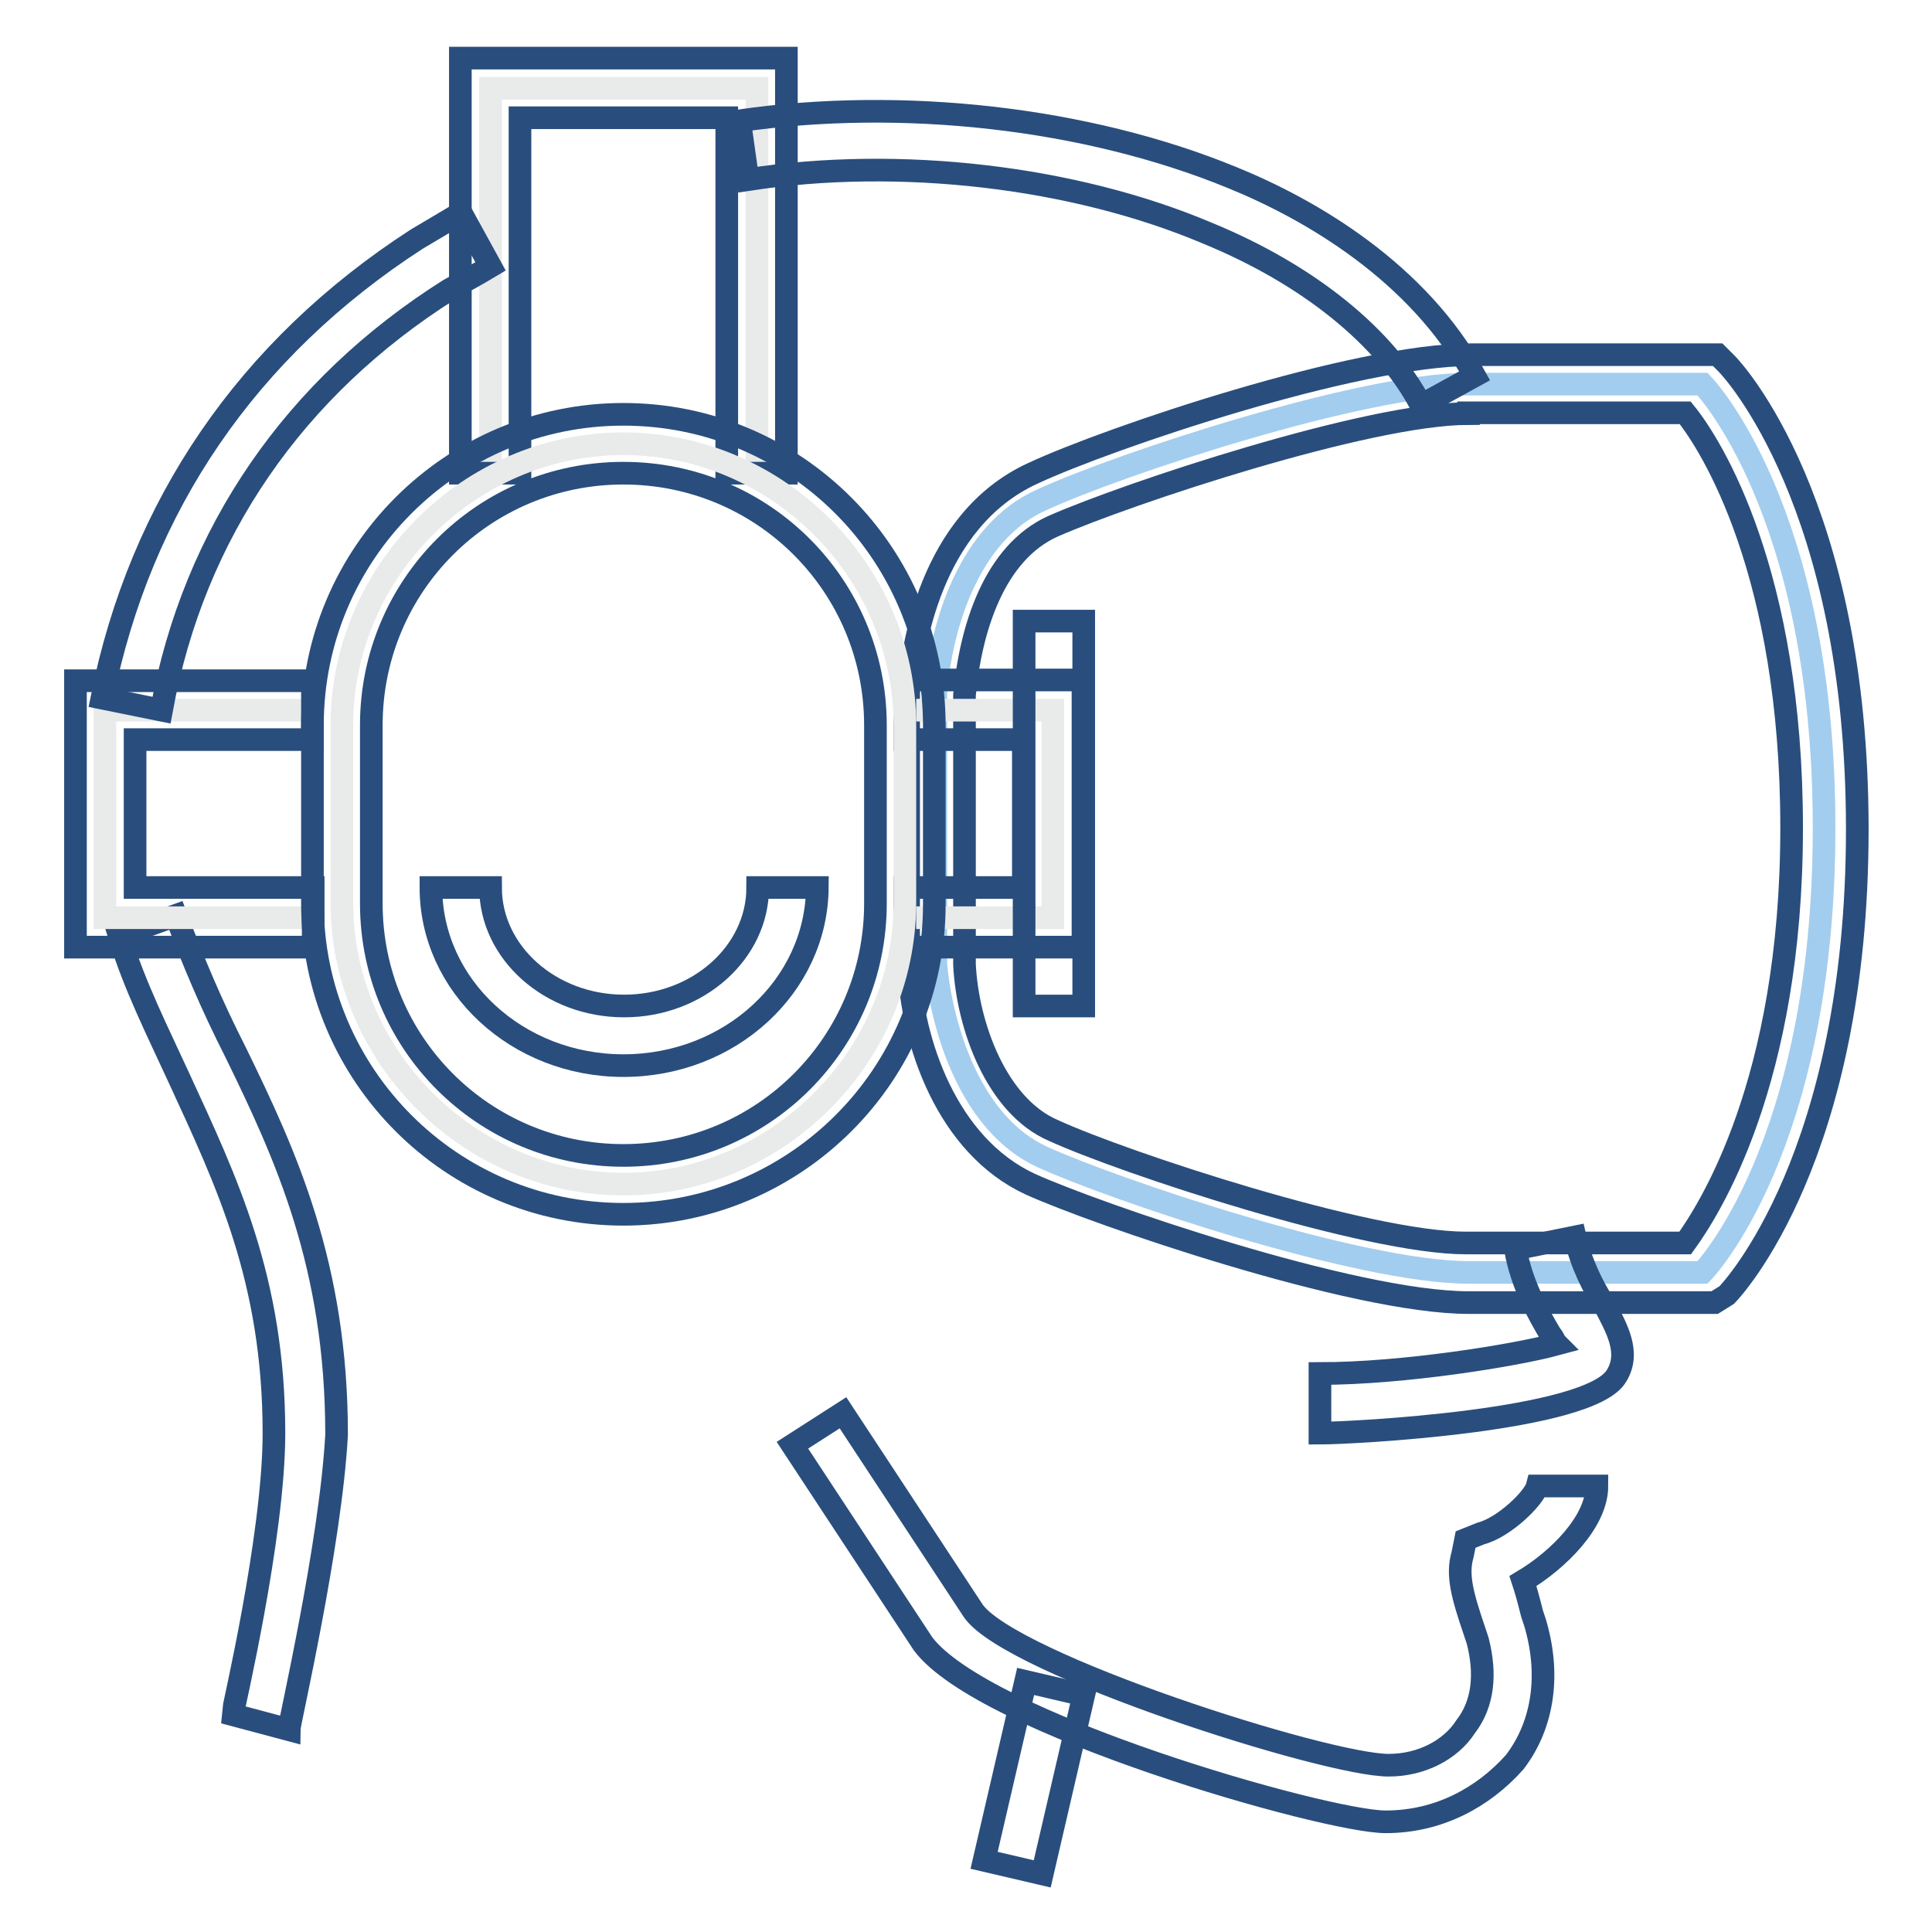 <?xml version="1.0" encoding="utf-8"?>
<!-- Svg Vector Icons : http://www.onlinewebfonts.com/icon -->
<!DOCTYPE svg PUBLIC "-//W3C//DTD SVG 1.1//EN" "http://www.w3.org/Graphics/SVG/1.1/DTD/svg11.dtd">
<svg version="1.1" xmlns="http://www.w3.org/2000/svg" xmlns:xlink="http://www.w3.org/1999/xlink" x="0px" y="0px" viewBox="0 0 256 256" enable-background="new 0 0 256 256" xml:space="preserve">
<g> <path stroke-width="3" fill-opacity="0" stroke="#a3cdee"  d="M225.6,50.9h-31c-14.1,0-46.3,10.6-56.5,15.3c-9.8,4.3-13.4,16.9-14.1,25.5v36.1 c0.8,8.6,4.7,21.2,14.1,25.5c9.4,4.3,42,15.3,56.5,15.3h31c0,0,16.1-16.5,16.1-58.9C241.7,67.4,225.6,50.9,225.6,50.9z"/> <path stroke-width="3" fill-opacity="0" stroke="#294e7d"  d="M227.2,172.6h-32.6c-15.3,0-49.5-11.8-58.1-15.7c-11-5.1-15.7-18.8-16.1-29.1V91.8 c0.4-5.5,2.7-22.8,16.5-29.1C147,58,179.6,47,195,47h32.6l1.2,1.2c0.8,0.8,17.3,18.5,17.3,61.7c0,43.2-16.5,60.9-17.3,61.7 L227.2,172.6L227.2,172.6z M194.6,54.8c-13.4,0-45.2,10.6-55,14.9c-7.9,3.5-11,13.7-11.8,22.4v35.7c0.4,8.2,4.3,18.8,11.8,22 c9.4,4.3,41.6,14.9,54.6,14.9h29.1c3.1-4.3,14.1-21.2,14.1-55c0-33.8-10.6-50.7-14.1-55H194.6z M38.3,229.2l-7.5-2 c0-0.4,5.5-23.6,5.5-37.3c0-20.4-6.3-33.4-12.6-47.1c-2.7-5.9-5.9-12.2-7.9-18.8l7.5-2.7c2.4,6.3,4.7,11.8,7.9,18.1 c6.7,13.7,13.4,28.3,13.4,50.7C43.8,204.8,38.3,228.4,38.3,229.2z"/> <path stroke-width="3" fill-opacity="0" stroke="#e9eaea"  d="M119.9,121.6h19.6V94.1h-19.6"/> <path stroke-width="3" fill-opacity="0" stroke="#294e7d"  d="M143.5,125.5h-23.6v-7.9h15.7V98h-15.7v-7.9h23.6V125.5z"/> <path stroke-width="3" fill-opacity="0" stroke="#e9eaea"  d="M41.4,94.1H13.9v27.5h27.5"/> <path stroke-width="3" fill-opacity="0" stroke="#294e7d"  d="M41.4,125.5H10V90.2h31.4V98H17.9v19.6h23.6V125.5z M183.6,241.4c-7.9,0-53.4-13-61.3-23.6L105,191.5 l6.7-4.3l17.3,26.3c5.1,7.1,46.7,20.4,55,20.4c4.3,0,8.2-2,10.2-5.1c2.4-3.1,2.7-7.1,1.6-11.4l-0.4-1.2c-1.6-4.7-2.4-7.5-1.6-10.2 l0.4-2l2-0.8c3.1-0.8,7.1-4.7,7.5-6.3h7.9c0,4.7-5.1,9.8-9.8,12.6c0.4,1.2,0.8,2.7,1.2,4.3l0.4,1.2c2,6.7,1.2,13.4-2.7,18.5 C196.5,238.2,190.6,241.4,183.6,241.4L183.6,241.4z"/> <path stroke-width="3" fill-opacity="0" stroke="#294e7d"  d="M130.4,246.5l5.5-23.7l7.7,1.8l-5.5,23.7L130.4,246.5z M174.9,189.9v-7.9c11,0,25.9-2.4,31.4-3.9 c-0.4-0.4-0.4-0.8-0.8-1.2c-1.6-2.7-3.9-6.7-4.7-11.4l7.9-1.6c0.8,3.5,2.4,6.7,3.9,9c1.6,3.1,3.5,6.3,1.6,9.4 C210.7,188.3,178.9,189.9,174.9,189.9L174.9,189.9z M135.7,82.3h7.9v51h-7.9V82.3z"/> <path stroke-width="3" fill-opacity="0" stroke="#e9eaea"  d="M100.3,62.7v-51H65v51"/> <path stroke-width="3" fill-opacity="0" stroke="#294e7d"  d="M104.2,62.7h-7.9V15.6H68.9v47.1H61v-55h43.2V62.7z"/> <path stroke-width="3" fill-opacity="0" stroke="#294e7d"  d="M188.3,53.7c-4.7-9-14.9-17.3-28.3-22.8c-17.7-7.5-40.8-10.2-60.9-7.1L98,16c21.6-3.1,45.9-0.4,65.2,7.5 c10.6,4.3,24.7,12.6,32.2,26.3L188.3,53.7z M21.4,94.1l-7.9-1.6C18.6,67,32.8,46.2,55.2,31.7l5.9-3.5l3.9,7.1c-2,1.2-3.5,2-5.5,3.1 C39.1,51.3,25.7,70.5,21.4,94.1z"/> <path stroke-width="3" fill-opacity="0" stroke="#e9eaea"  d="M119.9,119.6c0,20.4-16.9,37.3-37.3,37.3S45.3,140,45.3,119.6V96.1c0-20.4,16.9-37.3,37.3-37.3 s37.3,16.9,37.3,37.3V119.6z"/> <path stroke-width="3" fill-opacity="0" stroke="#294e7d"  d="M82.6,160.9c-22.8,0-41.2-18.5-41.2-41.2V96.1c0-22.8,18.5-41.2,41.2-41.2c22.8,0,41.2,18.5,41.2,41.2v23.6 C123.9,142.4,105.4,160.9,82.6,160.9z M82.6,62.7c-18.5,0-33.4,14.9-33.4,33.4v23.6c0,18.5,14.9,33.4,33.4,33.4 c18.5,0,33.4-14.9,33.4-33.4V96.1C116,77.6,101.1,62.7,82.6,62.7z"/> <path stroke-width="3" fill-opacity="0" stroke="#294e7d"  d="M82.6,141.2c-14.1,0-25.5-10.6-25.5-23.6H65c0,8.6,7.9,15.7,17.7,15.7c9.8,0,17.7-7.1,17.7-15.7h7.9 C108.2,130.6,96.8,141.2,82.6,141.2L82.6,141.2z"/></g>
</svg>